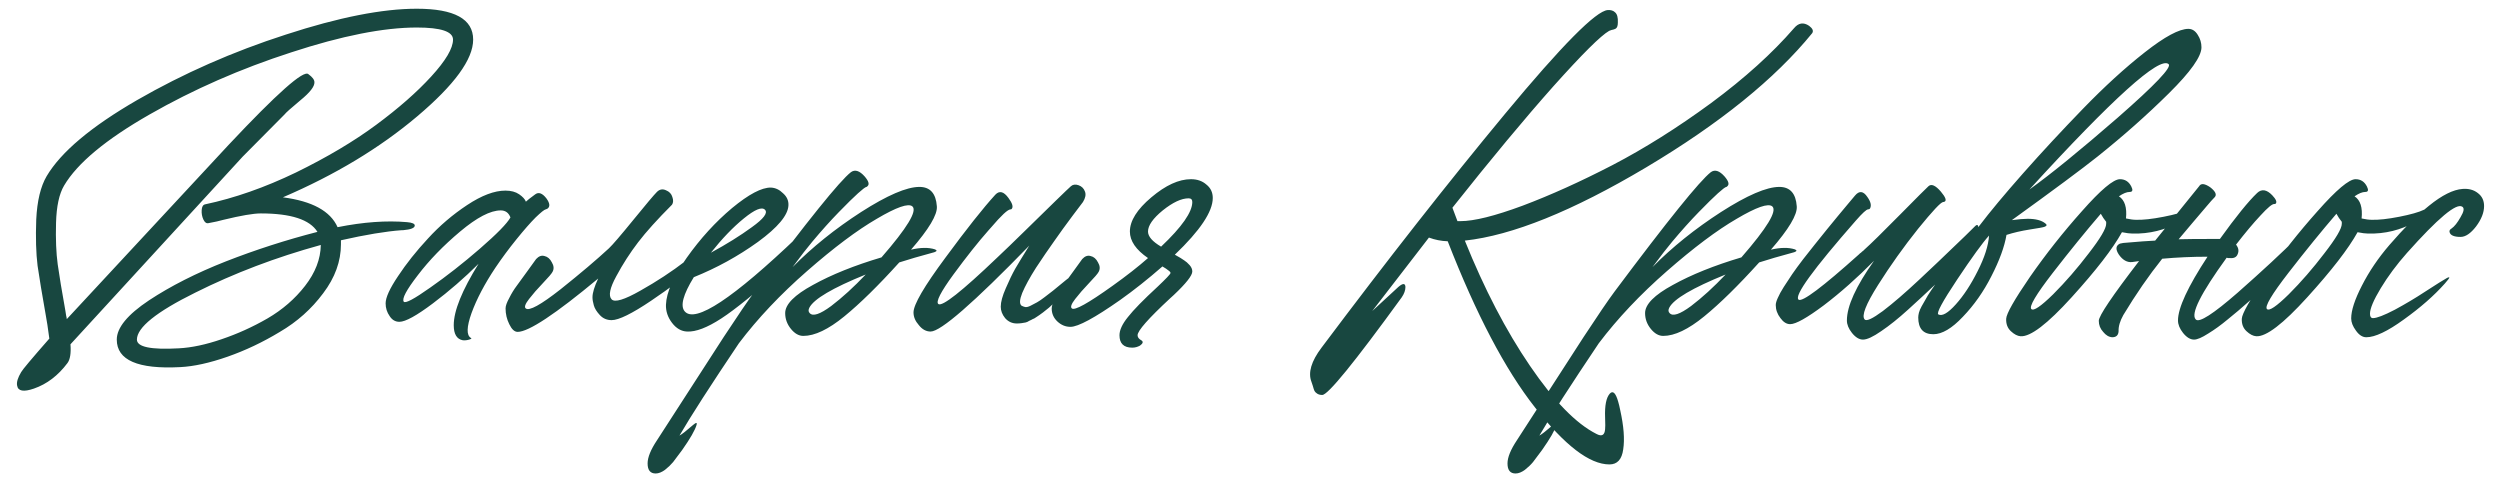 <?xml version="1.0" encoding="UTF-8"?> <svg xmlns="http://www.w3.org/2000/svg" width="149" height="29" viewBox="0 0 149 29" fill="none"> <path d="M28.2 2.36C28.2 3.533 27.087 5.06 24.86 6.94C22.633 8.82 19.967 10.427 16.86 11.76C18.607 11.987 19.693 12.58 20.12 13.54C21.653 13.233 23.033 13.133 24.26 13.24C24.567 13.267 24.72 13.333 24.72 13.44C24.72 13.587 24.487 13.68 24.02 13.72C23.993 13.72 23.967 13.72 23.94 13.72C23.007 13.787 21.8 13.987 20.32 14.32V14.56C20.32 15.573 19.967 16.547 19.26 17.48C18.567 18.413 17.707 19.18 16.68 19.78C15.667 20.393 14.627 20.887 13.56 21.26C12.493 21.633 11.553 21.84 10.74 21.88C8.22 22.013 6.96 21.467 6.96 20.24C6.96 19.533 7.6 18.753 8.88 17.9C10.173 17.047 11.7 16.273 13.46 15.58C15.233 14.887 17.053 14.3 18.92 13.82C18.467 13.087 17.34 12.72 15.54 12.72C15.1 12.72 14.36 12.847 13.32 13.1C13.267 13.113 13.133 13.147 12.92 13.2C12.707 13.24 12.54 13.273 12.42 13.3C12.3 13.327 12.2 13.253 12.12 13.08C12.04 12.907 12.007 12.72 12.02 12.52C12.033 12.32 12.1 12.207 12.22 12.18C13.98 11.807 15.787 11.173 17.64 10.28C19.493 9.373 21.087 8.427 22.42 7.44C23.753 6.453 24.847 5.493 25.7 4.56C26.567 3.613 27 2.88 27 2.36C27 1.88 26.28 1.64 24.84 1.64C22.867 1.64 20.373 2.133 17.36 3.12C14.347 4.093 11.533 5.327 8.92 6.82C6.307 8.313 4.607 9.727 3.82 11.06C3.527 11.553 3.367 12.293 3.34 13.28C3.313 14.253 3.347 15.08 3.44 15.76C3.533 16.427 3.687 17.353 3.9 18.54C3.913 18.593 3.927 18.68 3.94 18.8C3.967 18.907 3.98 18.98 3.98 19.02L13.62 8.64C16.513 5.56 18.1 4.153 18.38 4.42C18.62 4.593 18.74 4.753 18.74 4.9C18.753 5.153 18.473 5.513 17.9 5.98C17.34 6.447 17.027 6.727 16.96 6.82L14.46 9.34L4.2 20.52C4.24 21.053 4.18 21.427 4.02 21.64C3.46 22.387 2.793 22.893 2.02 23.16C1.407 23.373 1.073 23.313 1.02 22.98C0.98 22.78 1.06 22.513 1.26 22.18C1.327 22.047 1.887 21.38 2.94 20.18C2.86 19.567 2.787 19.087 2.72 18.74C2.507 17.54 2.347 16.573 2.24 15.84C2.147 15.093 2.12 14.173 2.16 13.08C2.213 11.973 2.42 11.113 2.78 10.5C3.633 9.06 5.433 7.547 8.18 5.96C10.94 4.373 13.893 3.073 17.04 2.06C20.187 1.033 22.787 0.52 24.84 0.52C27.08 0.52 28.2 1.133 28.2 2.36ZM10.66 20.76C11.42 20.72 12.267 20.54 13.2 20.22C14.147 19.9 15.06 19.487 15.94 18.98C16.833 18.46 17.58 17.813 18.18 17.04C18.793 16.253 19.107 15.44 19.12 14.6C16.453 15.333 13.96 16.28 11.64 17.44C9.32 18.587 8.16 19.52 8.16 20.24C8.16 20.68 8.993 20.853 10.66 20.76ZM31.903 11.58C32.103 11.433 32.323 11.513 32.563 11.82C32.776 12.113 32.796 12.32 32.623 12.44C32.596 12.453 32.563 12.467 32.523 12.48C32.443 12.493 32.243 12.653 31.923 12.96C31.616 13.267 31.236 13.7 30.783 14.26C30.329 14.82 29.91 15.387 29.523 15.96C28.883 16.92 28.41 17.82 28.103 18.66C27.809 19.487 27.796 19.98 28.063 20.14C28.13 20.167 28.096 20.2 27.963 20.24C27.829 20.28 27.703 20.293 27.583 20.28C27.223 20.213 27.043 19.913 27.043 19.38C27.043 18.527 27.536 17.307 28.523 15.72C27.683 16.56 26.776 17.347 25.803 18.08C24.829 18.813 24.163 19.18 23.803 19.18C23.563 19.18 23.369 19.067 23.223 18.84C23.063 18.613 22.983 18.36 22.983 18.08C22.983 17.733 23.23 17.193 23.723 16.46C24.216 15.713 24.809 14.967 25.503 14.22C26.196 13.46 26.976 12.793 27.843 12.22C28.709 11.647 29.47 11.36 30.123 11.36C30.456 11.36 30.73 11.433 30.943 11.58C31.156 11.727 31.29 11.873 31.343 12.02C31.423 11.94 31.61 11.793 31.903 11.58ZM24.063 17.98C24.156 18.1 24.683 17.82 25.643 17.14C26.616 16.46 27.603 15.687 28.603 14.82C29.616 13.94 30.223 13.32 30.423 12.96C30.316 12.68 30.123 12.54 29.843 12.54C29.23 12.54 28.423 12.96 27.423 13.8C26.423 14.64 25.583 15.507 24.903 16.4C24.223 17.28 23.943 17.807 24.063 17.98ZM40.852 15.56C41.118 15.36 41.338 15.333 41.512 15.48C41.632 15.613 41.598 15.767 41.412 15.94C40.825 16.487 39.958 17.147 38.812 17.92C37.665 18.693 36.878 19.08 36.452 19.08C36.172 19.08 35.938 18.98 35.752 18.78C35.565 18.58 35.445 18.387 35.392 18.2C35.338 18.013 35.312 17.853 35.312 17.72C35.312 17.453 35.425 17.08 35.652 16.6C33.105 18.72 31.505 19.78 30.852 19.78C30.665 19.78 30.498 19.627 30.352 19.32C30.205 19.027 30.132 18.713 30.132 18.38C30.132 18.233 30.205 18.027 30.352 17.76C30.485 17.493 30.632 17.253 30.792 17.04C30.952 16.813 31.165 16.52 31.432 16.16C31.698 15.8 31.872 15.56 31.952 15.44C32.112 15.267 32.278 15.207 32.452 15.26C32.638 15.3 32.785 15.427 32.892 15.64C33.012 15.84 33.025 16.027 32.932 16.2C32.878 16.307 32.685 16.533 32.352 16.88C32.032 17.213 31.758 17.527 31.532 17.82C31.305 18.113 31.238 18.3 31.332 18.38C31.532 18.553 32.225 18.173 33.412 17.24C34.598 16.293 35.558 15.48 36.292 14.8C36.505 14.6 36.992 14.033 37.752 13.1C38.512 12.167 38.978 11.613 39.152 11.44C39.312 11.28 39.492 11.247 39.692 11.34C39.892 11.42 40.018 11.553 40.072 11.74C40.138 11.927 40.132 12.08 40.052 12.2C39.185 13.067 38.512 13.813 38.032 14.44C37.552 15.067 37.118 15.74 36.732 16.46C36.345 17.167 36.252 17.627 36.452 17.84C36.638 18.04 37.212 17.867 38.172 17.32C39.145 16.773 40.038 16.187 40.852 15.56ZM47.551 14.1C47.671 13.98 47.731 14.007 47.731 14.18C47.718 14.593 47.485 15.073 47.031 15.62L46.631 16.02C45.045 17.447 43.831 18.433 42.991 18.98C42.151 19.527 41.471 19.787 40.951 19.76C40.605 19.747 40.305 19.573 40.051 19.24C39.798 18.907 39.678 18.547 39.691 18.16C39.718 17.427 40.131 16.493 40.931 15.36C41.745 14.213 42.645 13.227 43.631 12.4C44.631 11.573 45.405 11.167 45.951 11.18C46.218 11.193 46.458 11.307 46.671 11.52C46.898 11.72 47.005 11.96 46.991 12.24C46.965 12.827 46.358 13.553 45.171 14.42C43.985 15.273 42.711 15.973 41.351 16.52C40.711 17.56 40.531 18.24 40.811 18.56C41.438 19.28 43.685 17.793 47.551 14.1ZM44.811 13.54C45.518 13.033 45.778 12.687 45.591 12.5C45.405 12.313 44.985 12.487 44.331 13.02C43.691 13.54 43.038 14.22 42.371 15.06C43.305 14.553 44.118 14.047 44.811 13.54ZM54.297 14.88C54.87 14.747 55.343 14.74 55.717 14.86C55.85 14.913 55.85 14.967 55.717 15.02C55.703 15.02 55.684 15.027 55.657 15.04C54.817 15.267 54.13 15.467 53.597 15.64C52.357 17.013 51.264 18.087 50.317 18.86C49.37 19.633 48.557 20.02 47.877 20.02C47.61 20.02 47.364 19.88 47.137 19.6C46.91 19.32 46.797 19.007 46.797 18.66C46.797 18.14 47.35 17.58 48.457 16.98C49.563 16.367 50.923 15.82 52.537 15.34C54.07 13.58 54.684 12.567 54.377 12.3C54.137 12.1 53.43 12.347 52.257 13.04C51.084 13.72 49.697 14.76 48.097 16.16C46.51 17.547 45.157 18.98 44.037 20.46C42.343 22.98 41.163 24.813 40.497 25.96C40.63 25.893 40.904 25.68 41.317 25.32C41.49 25.173 41.557 25.173 41.517 25.32C41.423 25.64 41.137 26.14 40.657 26.82C40.417 27.14 40.237 27.38 40.117 27.54C39.983 27.7 39.824 27.853 39.637 28C39.437 28.147 39.25 28.22 39.077 28.22C38.757 28.22 38.597 28.02 38.597 27.62C38.597 27.26 38.783 26.8 39.157 26.24C39.277 26.053 39.764 25.3 40.617 23.98C41.457 22.673 42.297 21.373 43.137 20.08C43.977 18.8 44.59 17.9 44.977 17.38C48.137 13.153 50.05 10.78 50.717 10.26C50.957 10.087 51.23 10.173 51.537 10.52C51.777 10.8 51.83 10.993 51.697 11.1C51.684 11.127 51.663 11.14 51.637 11.14C51.57 11.153 51.404 11.28 51.137 11.52C50.883 11.747 50.504 12.12 49.997 12.64C49.49 13.16 48.964 13.747 48.417 14.4C48.123 14.747 47.73 15.253 47.237 15.92C48.41 14.733 49.77 13.64 51.317 12.64C52.877 11.64 54.037 11.14 54.797 11.14C55.437 11.14 55.783 11.527 55.837 12.3C55.877 12.793 55.364 13.653 54.297 14.88ZM48.257 18.66C48.444 18.873 48.87 18.733 49.537 18.24C50.203 17.733 50.89 17.107 51.597 16.36C49.623 17.16 48.504 17.82 48.237 18.34C48.17 18.473 48.177 18.58 48.257 18.66ZM63.825 11.1C63.945 10.993 64.099 10.973 64.285 11.04C64.472 11.107 64.599 11.233 64.665 11.42C64.732 11.593 64.692 11.8 64.545 12.04C64.532 12.053 64.325 12.327 63.925 12.86C63.525 13.393 63.159 13.9 62.825 14.38C62.492 14.847 62.132 15.373 61.745 15.96C61.372 16.547 61.099 17.047 60.925 17.46C60.765 17.86 60.752 18.113 60.885 18.22C60.965 18.26 61.039 18.287 61.105 18.3C61.185 18.313 61.292 18.287 61.425 18.22C61.559 18.153 61.685 18.087 61.805 18.02C61.925 17.953 62.072 17.853 62.245 17.72C62.432 17.573 62.605 17.44 62.765 17.32C62.925 17.187 63.112 17.033 63.325 16.86C63.419 16.78 63.492 16.72 63.545 16.68C63.719 16.533 63.799 16.513 63.785 16.62C63.745 16.873 63.479 17.287 62.985 17.86C62.772 18.113 62.565 18.313 62.365 18.46C62.339 18.487 62.272 18.54 62.165 18.62C62.059 18.7 61.985 18.753 61.945 18.78C61.919 18.793 61.859 18.833 61.765 18.9C61.672 18.967 61.599 19.007 61.545 19.02C61.505 19.047 61.439 19.08 61.345 19.12C61.265 19.173 61.192 19.207 61.125 19.22C61.059 19.233 60.979 19.247 60.885 19.26C60.792 19.273 60.699 19.28 60.605 19.28C60.325 19.28 60.092 19.173 59.905 18.96C59.732 18.747 59.645 18.52 59.645 18.28C59.645 18 59.745 17.633 59.945 17.18C60.145 16.713 60.332 16.327 60.505 16.02C60.692 15.7 60.972 15.24 61.345 14.64C58.025 18.053 56.065 19.76 55.465 19.76C55.199 19.76 54.965 19.633 54.765 19.38C54.552 19.14 54.445 18.887 54.445 18.62C54.445 18.153 55.079 17.067 56.345 15.36C57.612 13.64 58.605 12.387 59.325 11.6C59.565 11.347 59.825 11.413 60.105 11.8C60.332 12.107 60.399 12.32 60.305 12.44C60.292 12.467 60.265 12.48 60.225 12.48C60.065 12.48 59.679 12.84 59.065 13.56C58.999 13.64 58.945 13.7 58.905 13.74C58.292 14.433 57.599 15.307 56.825 16.36C56.065 17.4 55.765 17.987 55.925 18.12C56.152 18.293 57.319 17.373 59.425 15.36C59.865 14.947 60.425 14.407 61.105 13.74C61.799 13.06 62.399 12.473 62.905 11.98C63.412 11.487 63.719 11.193 63.825 11.1ZM70.02 15.18C70.287 15.327 70.474 15.44 70.581 15.52C70.687 15.587 70.794 15.68 70.9 15.8C71.007 15.92 71.061 16.047 71.061 16.18C71.061 16.42 70.694 16.887 69.96 17.58C69.867 17.66 69.794 17.727 69.74 17.78C68.447 18.98 67.8 19.713 67.8 19.98C67.8 20.1 67.874 20.2 68.02 20.28C68.154 20.36 68.127 20.467 67.941 20.6C67.794 20.68 67.641 20.72 67.481 20.72C66.974 20.72 66.721 20.473 66.721 19.98C66.721 19.673 66.887 19.313 67.221 18.9C67.554 18.473 68.147 17.867 69.001 17.08C69.494 16.613 69.747 16.347 69.76 16.28C69.774 16.24 69.734 16.187 69.641 16.12C69.561 16.053 69.441 15.973 69.281 15.88C68.427 16.627 67.587 17.293 66.76 17.88C65.24 18.947 64.254 19.48 63.8 19.48C63.507 19.48 63.247 19.373 63.02 19.16C62.794 18.947 62.681 18.687 62.681 18.38C62.681 18.233 62.754 18.027 62.901 17.76C63.034 17.493 63.181 17.253 63.34 17.04C63.501 16.813 63.714 16.52 63.98 16.16C64.247 15.8 64.421 15.56 64.501 15.44C64.66 15.267 64.827 15.207 65.001 15.26C65.187 15.3 65.334 15.427 65.441 15.64C65.561 15.84 65.574 16.027 65.481 16.2C65.427 16.307 65.234 16.533 64.9 16.88C64.581 17.213 64.307 17.527 64.081 17.82C63.854 18.113 63.787 18.3 63.88 18.38C64.04 18.527 64.847 18.08 66.3 17.04C67.141 16.44 67.847 15.887 68.421 15.38C67.701 14.887 67.341 14.36 67.341 13.8C67.341 13.16 67.767 12.48 68.621 11.76C69.474 11.04 70.26 10.68 70.981 10.68C71.354 10.68 71.66 10.787 71.9 11C72.154 11.2 72.281 11.467 72.281 11.8C72.281 12.613 71.527 13.74 70.02 15.18ZM68.421 13.8C68.421 14.093 68.68 14.393 69.201 14.7C70.441 13.527 71.061 12.64 71.061 12.04C71.061 11.893 70.987 11.82 70.841 11.82C70.414 11.82 69.9 12.06 69.3 12.54C68.714 13.02 68.421 13.44 68.421 13.8ZM106.924 1.68C107.19 1.36 107.49 1.313 107.824 1.54C108.037 1.7 108.097 1.847 108.004 1.98C105.79 4.7 102.49 7.367 98.104 9.98C93.73 12.58 90.13 14.033 87.304 14.34C88.464 17.22 89.757 19.707 91.184 21.8C92.61 23.893 93.93 25.247 95.144 25.86C95.464 26.033 95.637 25.94 95.664 25.58C95.677 25.5 95.677 25.267 95.664 24.88C95.637 24.173 95.73 23.7 95.944 23.46C96.13 23.26 96.297 23.42 96.444 23.94C96.484 24.073 96.524 24.24 96.564 24.44C96.777 25.4 96.837 26.18 96.744 26.78C96.664 27.38 96.39 27.68 95.924 27.68C94.737 27.68 93.257 26.547 91.484 24.28C89.71 22.027 87.977 18.727 86.284 14.38C85.897 14.367 85.524 14.293 85.164 14.16L81.784 18.54L83.344 17.1C83.61 16.873 83.75 16.873 83.764 17.1C83.764 17.3 83.69 17.507 83.544 17.72C80.717 21.613 79.137 23.553 78.804 23.54C78.684 23.54 78.584 23.513 78.504 23.46C78.424 23.407 78.37 23.353 78.344 23.3C78.317 23.247 78.284 23.147 78.244 23C78.204 22.867 78.177 22.787 78.164 22.76C77.95 22.213 78.15 21.533 78.764 20.72C82.684 15.493 86.33 10.847 89.704 6.78C93.09 2.7 95.13 0.64 95.824 0.6C96.01 0.587 96.157 0.633 96.264 0.74C96.384 0.847 96.437 1.047 96.424 1.34C96.424 1.527 96.384 1.647 96.304 1.7C96.29 1.713 96.244 1.733 96.164 1.76C96.084 1.773 95.997 1.8 95.904 1.84C95.41 2.12 94.304 3.22 92.584 5.14C90.877 7.06 88.87 9.473 86.564 12.38L86.864 13.18H87.044C87.857 13.18 89.09 12.873 90.744 12.26C92.41 11.633 94.197 10.827 96.104 9.84C98.024 8.84 99.984 7.607 101.984 6.14C103.984 4.66 105.63 3.173 106.924 1.68ZM105.547 14.88C106.12 14.747 106.594 14.74 106.967 14.86C107.1 14.913 107.1 14.967 106.967 15.02C106.954 15.02 106.934 15.027 106.907 15.04C106.067 15.267 105.38 15.467 104.847 15.64C103.607 17.013 102.514 18.087 101.567 18.86C100.62 19.633 99.807 20.02 99.127 20.02C98.86 20.02 98.614 19.88 98.387 19.6C98.16 19.32 98.047 19.007 98.047 18.66C98.047 18.14 98.6 17.58 99.707 16.98C100.814 16.367 102.174 15.82 103.787 15.34C105.32 13.58 105.934 12.567 105.627 12.3C105.387 12.1 104.68 12.347 103.507 13.04C102.334 13.72 100.947 14.76 99.347 16.16C97.76 17.547 96.407 18.98 95.287 20.46C93.594 22.98 92.413 24.813 91.747 25.96C91.88 25.893 92.153 25.68 92.567 25.32C92.74 25.173 92.807 25.173 92.767 25.32C92.674 25.64 92.387 26.14 91.907 26.82C91.667 27.14 91.487 27.38 91.367 27.54C91.234 27.7 91.073 27.853 90.887 28C90.687 28.147 90.5 28.22 90.327 28.22C90.007 28.22 89.847 28.02 89.847 27.62C89.847 27.26 90.034 26.8 90.407 26.24C90.527 26.053 91.013 25.3 91.867 23.98C92.707 22.673 93.547 21.373 94.387 20.08C95.227 18.8 95.84 17.9 96.227 17.38C99.387 13.153 101.3 10.78 101.967 10.26C102.207 10.087 102.48 10.173 102.787 10.52C103.027 10.8 103.08 10.993 102.947 11.1C102.934 11.127 102.914 11.14 102.887 11.14C102.82 11.153 102.654 11.28 102.387 11.52C102.134 11.747 101.754 12.12 101.247 12.64C100.74 13.16 100.214 13.747 99.667 14.4C99.374 14.747 98.98 15.253 98.487 15.92C99.66 14.733 101.02 13.64 102.567 12.64C104.127 11.64 105.287 11.14 106.047 11.14C106.687 11.14 107.034 11.527 107.087 12.3C107.127 12.793 106.614 13.653 105.547 14.88ZM99.507 18.66C99.694 18.873 100.12 18.733 100.787 18.24C101.454 17.733 102.14 17.107 102.847 16.36C100.874 17.16 99.754 17.82 99.487 18.34C99.42 18.473 99.427 18.58 99.507 18.66ZM117.715 13.48C117.849 13.347 117.915 13.4 117.915 13.64C117.929 14.08 117.789 14.467 117.495 14.8L117.395 14.92L116.735 15.6C116.295 16.04 115.829 16.493 115.335 16.96C114.842 17.427 114.302 17.927 113.715 18.46C113.142 18.98 112.609 19.407 112.115 19.74C111.635 20.073 111.275 20.24 111.035 20.24C110.809 20.24 110.589 20.107 110.375 19.84C110.175 19.587 110.075 19.34 110.075 19.1C110.075 18.247 110.615 17.06 111.695 15.54C110.695 16.553 109.695 17.44 108.695 18.2C107.695 18.947 107.029 19.32 106.695 19.32C106.482 19.32 106.289 19.2 106.115 18.96C105.929 18.72 105.835 18.46 105.835 18.18C105.835 18.073 105.875 17.933 105.955 17.76C106.035 17.573 106.155 17.353 106.315 17.1C106.489 16.833 106.655 16.58 106.815 16.34C106.989 16.087 107.209 15.787 107.475 15.44C107.755 15.093 107.982 14.807 108.155 14.58C108.342 14.34 108.589 14.033 108.895 13.66C109.202 13.287 109.415 13.027 109.535 12.88C109.669 12.72 109.869 12.48 110.135 12.16C110.402 11.84 110.542 11.673 110.555 11.66C110.809 11.353 111.055 11.38 111.295 11.74C111.495 12.02 111.549 12.247 111.455 12.42C111.429 12.46 111.389 12.48 111.335 12.48C111.242 12.48 111.002 12.7 110.615 13.14C108.055 16.06 106.915 17.633 107.195 17.86C107.409 18.02 108.609 17.12 110.795 15.16C110.822 15.133 110.842 15.113 110.855 15.1C110.869 15.087 110.889 15.073 110.915 15.06C110.942 15.033 110.962 15.013 110.975 15C111.002 14.973 111.029 14.953 111.055 14.94C111.082 14.913 111.102 14.893 111.115 14.88C111.489 14.547 112.195 13.853 113.235 12.8C114.275 11.747 114.842 11.18 114.935 11.1C115.109 10.94 115.355 11.047 115.675 11.42C115.955 11.753 116.029 11.953 115.895 12.02C115.869 12.033 115.842 12.04 115.815 12.04C115.682 12.04 115.182 12.573 114.315 13.64C113.462 14.707 112.669 15.82 111.935 16.98C111.202 18.14 110.935 18.827 111.135 19.04C111.242 19.16 111.602 18.993 112.215 18.54C112.829 18.073 113.555 17.447 114.395 16.66C115.235 15.873 115.902 15.24 116.395 14.76C116.902 14.28 117.342 13.853 117.715 13.48ZM130.427 1.72C130.654 1.72 130.841 1.84 130.987 2.08C131.134 2.307 131.207 2.553 131.207 2.82C131.207 3.367 130.561 4.28 129.267 5.56C127.974 6.84 126.561 8.093 125.027 9.32C124.107 10.053 122.401 11.32 119.907 13.12C120.307 13.067 120.621 13.04 120.847 13.04C121.327 13.04 121.681 13.133 121.907 13.32C122.014 13.4 121.994 13.467 121.847 13.52C121.781 13.547 121.487 13.6 120.967 13.68C120.461 13.76 120.001 13.867 119.587 14C119.467 14.707 119.167 15.527 118.687 16.46C118.221 17.38 117.654 18.187 116.987 18.88C116.334 19.573 115.747 19.92 115.227 19.92C114.627 19.92 114.327 19.587 114.327 18.92C114.327 18.84 114.341 18.747 114.367 18.64C114.394 18.533 114.447 18.407 114.527 18.26C114.607 18.113 114.687 17.973 114.767 17.84C114.834 17.707 114.941 17.533 115.087 17.32C115.247 17.093 115.381 16.9 115.487 16.74C115.607 16.567 115.781 16.333 116.007 16.04C116.234 15.747 116.421 15.5 116.567 15.3C116.727 15.087 116.947 14.793 117.227 14.42C117.521 14.033 117.767 13.713 117.967 13.46C118.594 12.633 119.461 11.593 120.567 10.34C121.687 9.073 122.881 7.787 124.147 6.48C125.427 5.16 126.654 4.04 127.827 3.12C129.014 2.187 129.881 1.72 130.427 1.72ZM120.947 11.3C122.214 10.393 123.967 8.967 126.207 7.02C128.447 5.06 129.461 3.993 129.247 3.82C128.701 3.353 125.934 5.847 120.947 11.3ZM115.527 18.74C115.754 18.86 116.101 18.66 116.567 18.14C117.034 17.62 117.467 16.96 117.867 16.16C118.281 15.347 118.507 14.64 118.547 14.04C118.161 14.467 117.527 15.34 116.647 16.66C115.767 17.98 115.394 18.673 115.527 18.74ZM130.428 12.5C130.588 12.42 130.668 12.427 130.668 12.52C130.668 12.693 130.435 12.92 129.968 13.2C129.955 13.2 129.941 13.207 129.928 13.22C129.048 13.713 128.101 13.947 127.088 13.92C126.941 13.92 126.735 13.893 126.468 13.84C125.921 14.827 124.921 16.12 123.468 17.72C122.028 19.307 121.015 20.08 120.428 20.04C120.241 20.027 120.048 19.927 119.848 19.74C119.648 19.553 119.555 19.307 119.568 19C119.581 18.693 120.055 17.86 120.988 16.5C121.935 15.14 122.968 13.833 124.088 12.58C125.208 11.313 125.961 10.68 126.348 10.68C126.655 10.68 126.881 10.827 127.028 11.12C127.135 11.333 127.101 11.44 126.928 11.44C126.755 11.44 126.541 11.527 126.288 11.7C126.635 11.927 126.775 12.367 126.708 13.02C126.948 13.073 127.148 13.1 127.308 13.1C127.721 13.113 128.268 13.053 128.948 12.92C129.628 12.787 130.121 12.647 130.428 12.5ZM121.068 18.42C121.201 18.553 121.635 18.26 122.368 17.54C123.101 16.807 123.808 15.993 124.488 15.1C125.181 14.207 125.528 13.62 125.528 13.34V13.22C125.408 13.073 125.301 12.913 125.208 12.74C124.315 13.78 123.361 14.953 122.348 16.26C121.348 17.553 120.921 18.273 121.068 18.42ZM136.948 14.12C137.095 13.973 137.182 14.02 137.208 14.26C137.235 14.647 137.108 14.987 136.828 15.28L136.768 15.34C136.755 15.353 136.588 15.513 136.268 15.82C135.962 16.127 135.642 16.447 135.308 16.78C134.975 17.113 134.568 17.493 134.088 17.92C133.608 18.347 133.168 18.72 132.768 19.04C132.368 19.373 131.982 19.653 131.608 19.88C131.235 20.12 130.955 20.24 130.768 20.24C130.542 20.24 130.322 20.107 130.108 19.84C129.908 19.587 129.808 19.34 129.808 19.1C129.808 18.353 130.395 17.087 131.568 15.3C130.648 15.3 129.748 15.34 128.868 15.42C128.068 16.42 127.295 17.54 126.548 18.78C126.348 19.14 126.255 19.46 126.268 19.74C126.255 19.98 126.128 20.1 125.888 20.1C125.688 20.087 125.508 19.98 125.348 19.78C125.175 19.593 125.088 19.373 125.088 19.12C125.088 18.827 125.888 17.64 127.488 15.56L127.068 15.62C126.775 15.647 126.515 15.5 126.288 15.18C126.075 14.86 126.095 14.64 126.348 14.52C126.402 14.507 126.468 14.493 126.548 14.48C127.468 14.4 128.102 14.353 128.448 14.34L131.068 11.1C131.175 10.913 131.395 10.933 131.728 11.16C132.035 11.4 132.128 11.593 132.008 11.74C131.875 11.873 131.708 12.06 131.508 12.3C131.308 12.527 131.042 12.84 130.708 13.24C130.388 13.627 130.102 13.967 129.848 14.26C130.195 14.247 131.015 14.24 132.308 14.24C133.268 12.907 134.008 11.993 134.528 11.5C134.795 11.247 135.095 11.293 135.428 11.64C135.655 11.88 135.722 12.047 135.628 12.14C135.615 12.153 135.588 12.16 135.548 12.16C135.428 12.147 135.155 12.373 134.728 12.84C134.302 13.293 133.815 13.873 133.268 14.58C133.415 14.767 133.448 14.953 133.368 15.14C133.302 15.327 133.142 15.407 132.888 15.38C132.862 15.38 132.828 15.38 132.788 15.38C132.748 15.367 132.722 15.36 132.708 15.36C131.162 17.493 130.548 18.72 130.868 19.04C131.068 19.253 131.902 18.72 133.368 17.44C134.835 16.147 136.028 15.04 136.948 14.12ZM144.471 12.5C144.631 12.42 144.711 12.427 144.711 12.52C144.711 12.693 144.478 12.92 144.011 13.2C143.998 13.2 143.984 13.207 143.971 13.22C143.091 13.713 142.144 13.947 141.131 13.92C140.984 13.92 140.778 13.893 140.511 13.84C139.964 14.827 138.964 16.12 137.511 17.72C136.071 19.307 135.058 20.08 134.471 20.04C134.284 20.027 134.091 19.927 133.891 19.74C133.691 19.553 133.598 19.307 133.611 19C133.624 18.693 134.098 17.86 135.031 16.5C135.978 15.14 137.011 13.833 138.131 12.58C139.251 11.313 140.004 10.68 140.391 10.68C140.698 10.68 140.924 10.827 141.071 11.12C141.178 11.333 141.144 11.44 140.971 11.44C140.798 11.44 140.584 11.527 140.331 11.7C140.678 11.927 140.818 12.367 140.751 13.02C140.991 13.073 141.191 13.1 141.351 13.1C141.764 13.113 142.311 13.053 142.991 12.92C143.671 12.787 144.164 12.647 144.471 12.5ZM135.111 18.42C135.244 18.553 135.678 18.26 136.411 17.54C137.144 16.807 137.851 15.993 138.531 15.1C139.224 14.207 139.571 13.62 139.571 13.34V13.22C139.451 13.073 139.344 12.913 139.251 12.74C138.358 13.78 137.404 14.953 136.391 16.26C135.391 17.553 134.964 18.273 135.111 18.42ZM141.031 20.1C140.805 20.1 140.598 19.967 140.411 19.7C140.225 19.447 140.131 19.207 140.131 18.98C140.131 18.5 140.345 17.847 140.771 17.02C141.198 16.18 141.745 15.373 142.411 14.6C143.225 13.653 144.011 12.873 144.771 12.26C145.545 11.633 146.211 11.3 146.771 11.26C147.131 11.233 147.431 11.313 147.671 11.5C147.925 11.687 148.051 11.947 148.051 12.28C148.051 12.667 147.891 13.073 147.571 13.5C147.251 13.913 146.945 14.12 146.651 14.12C146.251 14.12 146.031 14.02 145.991 13.82C145.978 13.74 146.018 13.673 146.111 13.62C146.285 13.5 146.465 13.273 146.651 12.94C146.851 12.607 146.885 12.4 146.751 12.32C146.405 12.08 145.305 13 143.451 15.08C142.838 15.773 142.318 16.473 141.891 17.18C141.465 17.887 141.251 18.393 141.251 18.7C141.251 18.873 141.311 18.96 141.431 18.96C141.658 18.96 142.091 18.793 142.731 18.46C143.371 18.113 143.965 17.76 144.511 17.4C145.231 16.933 145.678 16.653 145.851 16.56C145.998 16.493 146.018 16.527 145.911 16.66C145.885 16.7 145.818 16.78 145.711 16.9C145.071 17.62 144.258 18.333 143.271 19.04C142.298 19.747 141.551 20.1 141.031 20.1Z" fill="#184740"></path> </svg> 